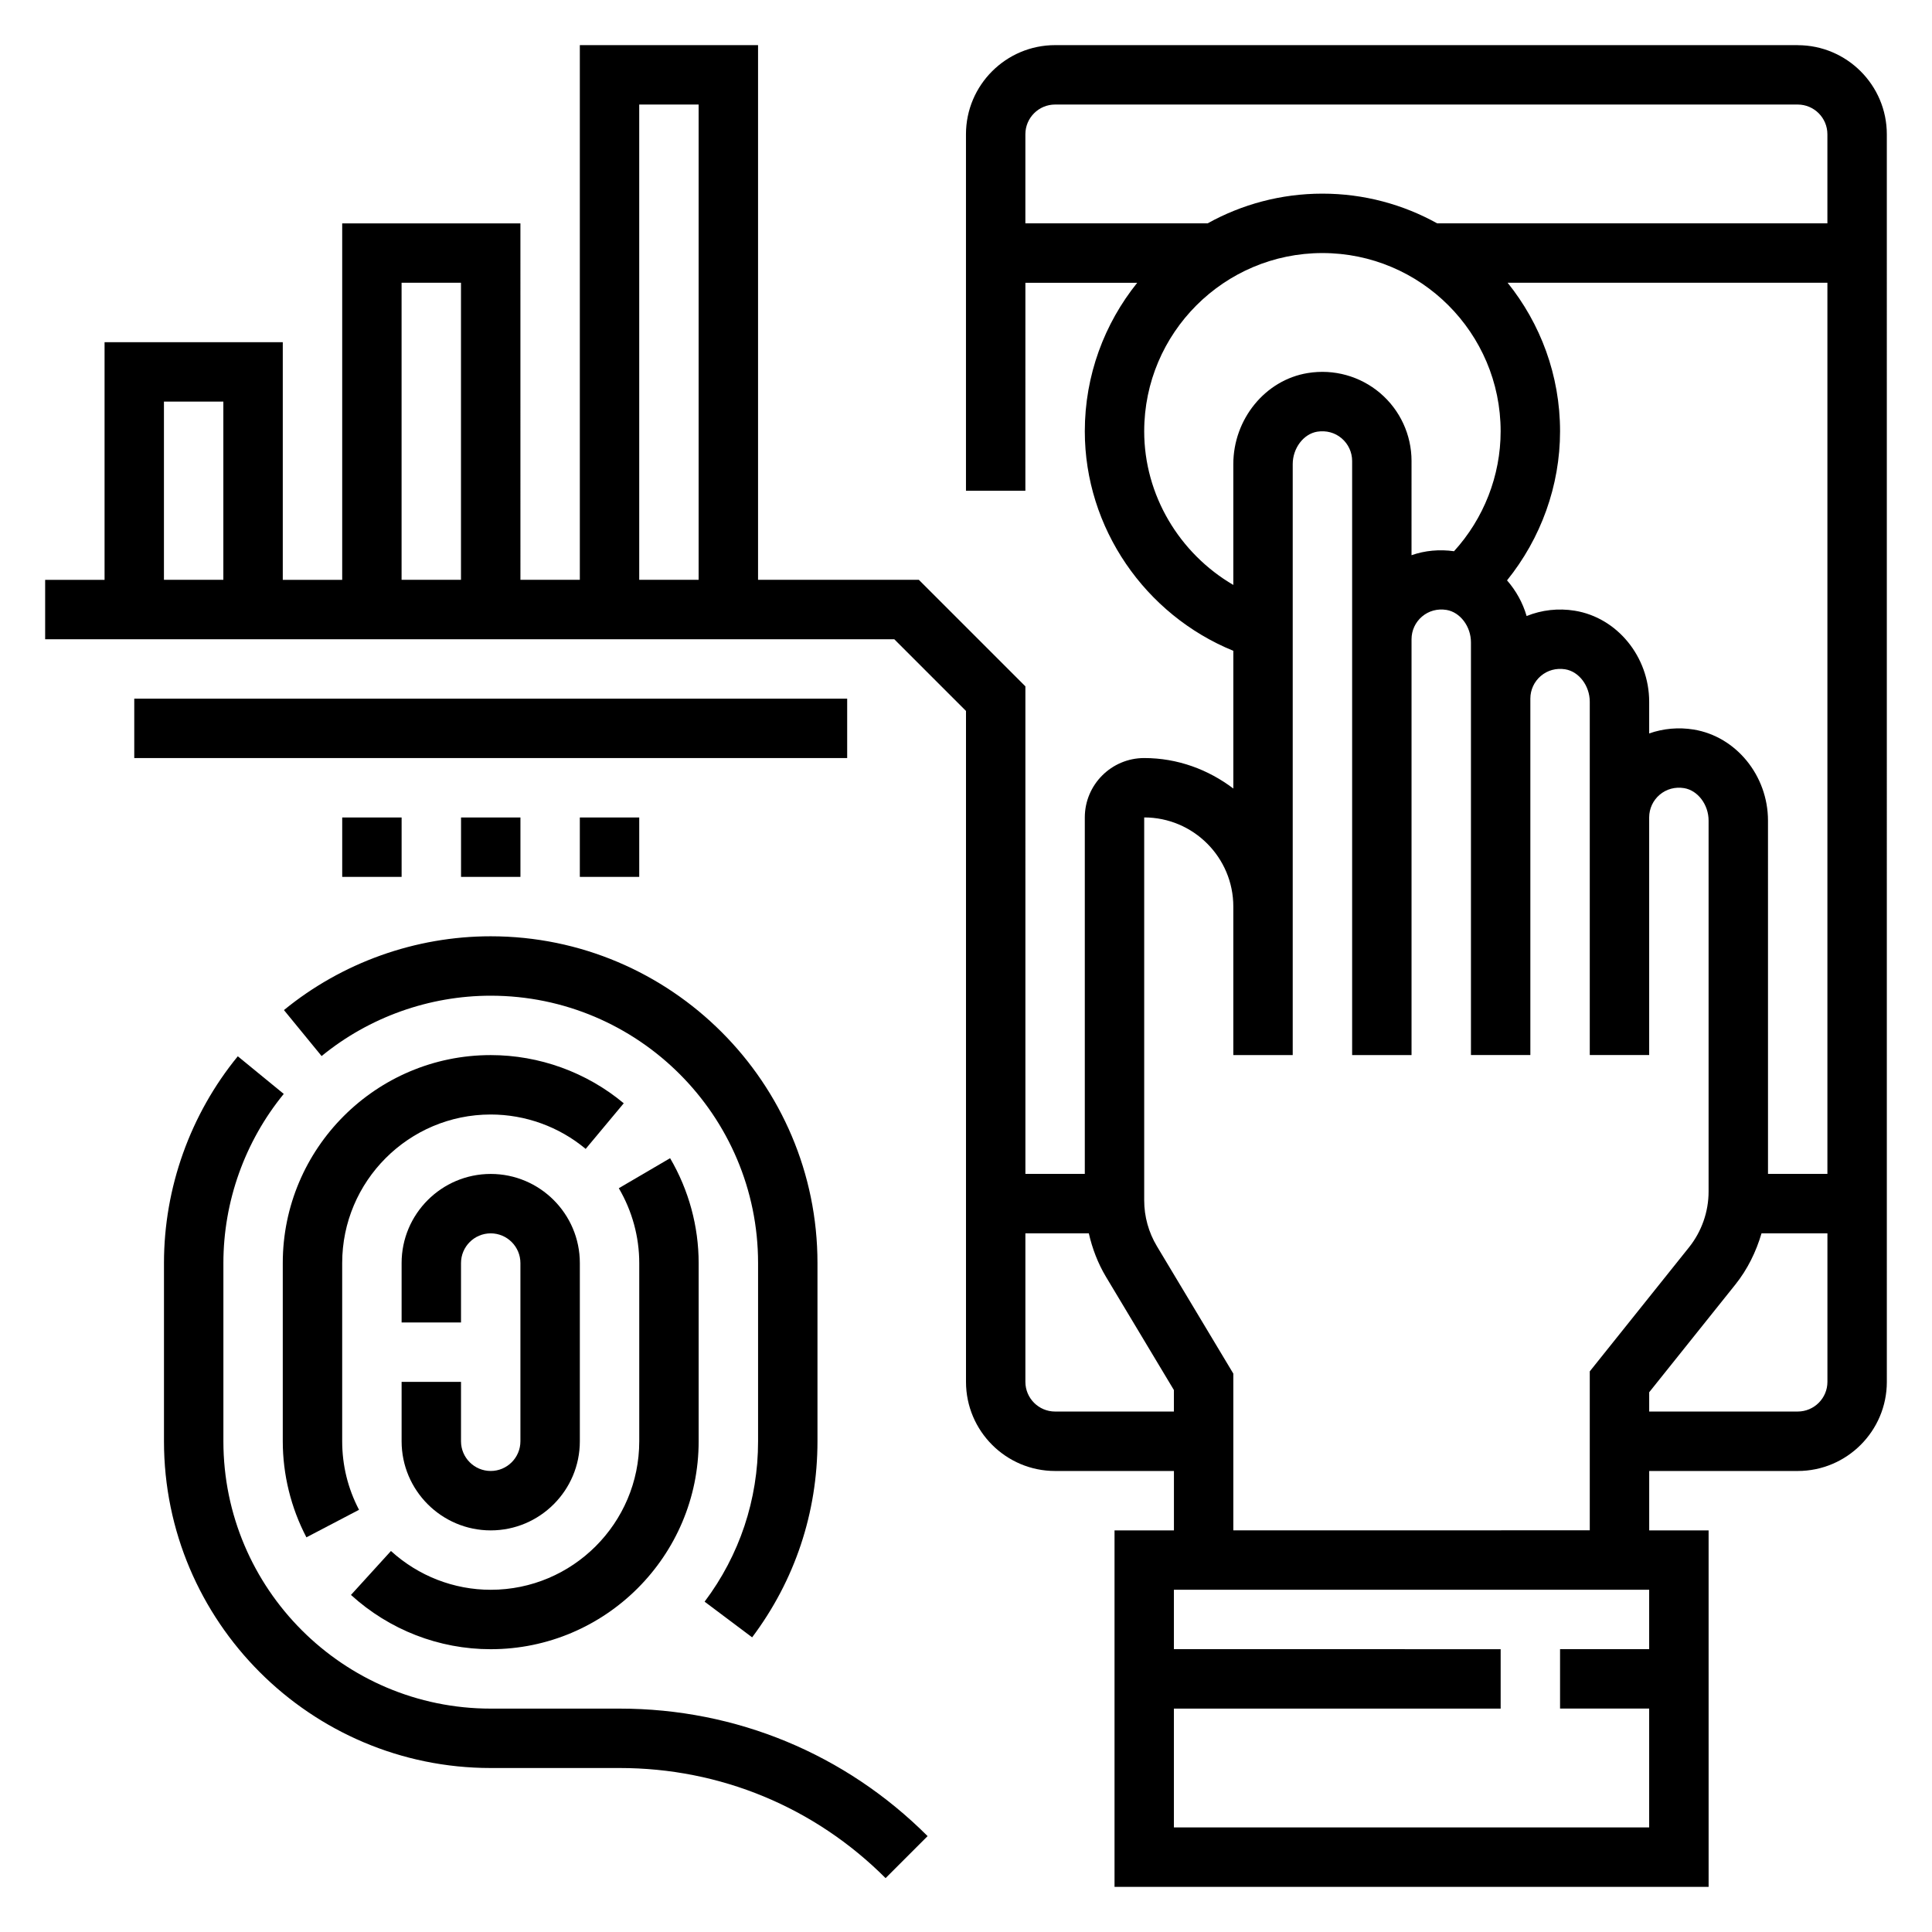 <?xml version="1.0" encoding="UTF-8"?>
<!-- Uploaded to: ICON Repo, www.svgrepo.com, Generator: ICON Repo Mixer Tools -->
<svg fill="#000000" width="800px" height="800px" version="1.1" viewBox="144 144 512 512" xmlns="http://www.w3.org/2000/svg">
 <g>
  <path d="m620.41 155.96h-196.8c-13.02 0-23.617 10.598-23.617 23.617v94.465h15.742l0.004-55.105h29.637c-8.672 10.793-13.891 24.477-13.891 39.359 0 25.625 15.965 48.625 39.359 58.176v36.496c-6.598-5-14.723-8.078-23.617-8.078-8.684 0-15.742 7.062-15.742 15.742v94.465h-15.742l-0.004-129.21-28.23-28.227h-42.617v-141.7h-47.23v141.7h-15.742l-0.004-94.461h-47.23v94.465h-15.746v-62.977h-47.23v62.977h-15.746v15.742h225.03l19.004 19.004v177.8c0 13.02 10.598 23.617 23.617 23.617h31.488v15.742h-15.742v94.465h157.44l-0.004-94.465h-15.742v-15.742h39.359c13.02 0 23.617-10.598 23.617-23.617l-0.004-330.62c0-13.02-10.598-23.617-23.617-23.617zm-307.01 15.746h15.742v125.95h-15.742zm-62.977 47.23h15.742v78.719h-15.742zm-62.977 31.488h15.742v47.23l-15.742 0.004zm228.29-70.848c0-4.336 3.527-7.871 7.871-7.871h196.8c4.344 0 7.871 3.535 7.871 7.871v23.617h-103.41c-9.02-5.008-19.387-7.875-30.418-7.875-11.027 0-21.395 2.867-30.418 7.871l-48.301 0.004zm177.09 157.76c-4.023-0.652-8.055-0.27-11.777 1.031v-8.383c0-11.934-8.469-22.309-19.711-24.137-4.383-0.715-8.777-0.203-12.77 1.41-1.023-3.543-2.832-6.754-5.188-9.453 8.977-11.133 14.051-25.074 14.051-39.512 0-14.887-5.219-28.566-13.895-39.359h84.746v236.16h-15.742l-0.004-93.621c0-11.934-8.469-22.309-19.711-24.137zm-145.6-79.043c0-26.047 21.184-47.23 47.23-47.23 26.047 0 47.23 21.184 47.23 47.23 0 11.777-4.473 23.137-12.352 31.789-3.84-0.543-7.707-0.195-11.266 1.055l0.004-24.969c0-6.934-3.031-13.492-8.32-17.996-5.297-4.496-12.289-6.445-19.207-5.305-11.234 1.832-19.703 12.207-19.703 24.141v32.008c-14.25-8.328-23.617-23.75-23.617-40.723zm-23.617 259.78c-4.344 0-7.871-3.535-7.871-7.871v-39.359h16.809c0.922 4.039 2.402 7.941 4.551 11.531l18 30.008v5.691zm31.488 110.21v-31.488h86.594v-15.742l-86.594-0.004v-15.742h125.95v15.742h-23.617v15.742h23.617v31.488zm15.746-78.723v-41.539l-20.246-33.754c-2.203-3.668-3.371-7.871-3.371-12.148v-101.49c13.02 0 23.617 10.598 23.617 23.617v39.359h15.742v-156.6c0-4.227 2.852-8.004 6.488-8.605 2.387-0.371 4.691 0.234 6.481 1.762 1.762 1.5 2.777 3.688 2.777 6.004v157.44h15.742v-110.21c0-2.312 1.016-4.504 2.777-6 1.793-1.52 4.086-2.141 6.473-1.762 3.644 0.598 6.496 4.375 6.496 8.605v109.36h15.742v-94.465c0-2.312 1.016-4.504 2.777-6 1.793-1.52 4.086-2.141 6.473-1.762 3.644 0.602 6.496 4.379 6.496 8.605v93.621h15.742v-62.977c0-2.312 1.016-4.504 2.777-6 1.793-1.52 4.086-2.141 6.473-1.762 3.644 0.602 6.496 4.379 6.496 8.605v98.32c0 5.336-1.836 10.578-5.18 14.762l-26.309 32.883v42.121zm149.57-31.488h-39.359v-5.109l22.859-28.574c3.203-4.016 5.473-8.652 6.91-13.539h17.465v39.359c0 4.328-3.527 7.863-7.875 7.863z"/>
  <path d="m250.43 510.21v15.742c0 13.02 10.598 23.617 23.617 23.617s23.617-10.598 23.617-23.617v-47.23c0-13.02-10.598-23.617-23.617-23.617s-23.617 10.598-23.617 23.617v15.742h15.742v-15.742c0-4.336 3.527-7.871 7.871-7.871s7.871 3.535 7.871 7.871v47.23c0 4.336-3.527 7.871-7.871 7.871s-7.871-3.535-7.871-7.871v-15.742z"/>
  <path d="m329.15 525.95v-47.23c0-9.723-2.613-19.332-7.566-27.789l-13.594 7.957c3.551 6.047 5.418 12.906 5.418 19.832v47.23c0 21.703-17.656 39.359-39.359 39.359-9.77 0-19.16-3.652-26.441-10.281l-10.598 11.645c10.188 9.273 23.34 14.383 37.039 14.383 30.379 0 55.102-24.719 55.102-55.105z"/>
  <path d="m309.3 436.38c-9.871-8.234-22.395-12.77-35.258-12.77-30.379 0-55.105 24.719-55.105 55.105v47.23c0 8.824 2.164 17.633 6.266 25.465l13.941-7.297c-2.957-5.664-4.461-11.781-4.461-18.168v-47.23c0-21.703 17.656-39.359 39.359-39.359 9.188 0 18.121 3.234 25.168 9.117z"/>
  <path d="m330.73 568.46 12.594 9.453c11.328-15.082 17.316-33.047 17.316-51.965v-47.23c0-47.742-38.848-86.594-86.594-86.594-19.926 0-39.383 6.941-54.797 19.555l9.98 12.188c12.598-10.312 28.523-15.996 44.82-15.996 39.07 0 70.848 31.789 70.848 70.848v47.23c0 15.477-4.898 30.176-14.168 42.512z"/>
  <path d="m274.05 596.8c-39.07 0-70.848-31.789-70.848-70.848v-47.23c0-16.297 5.684-32.219 15.996-44.824l-12.18-9.973c-12.609 15.41-19.562 34.867-19.562 54.793v47.23c0 47.742 38.848 86.594 86.594 86.594h34.188c26.617 0 51.641 10.359 70.453 29.18l11.133-11.133c-21.797-21.793-50.766-33.789-81.586-33.789z"/>
  <path d="m179.58 329.15h188.93v15.742h-188.93z"/>
  <path d="m266.18 360.64h15.742v15.742h-15.742z"/>
  <path d="m297.66 360.64h15.742v15.742h-15.742z"/>
  <path d="m234.69 360.64h15.742v15.742h-15.742z"/>
 </g>
</svg>